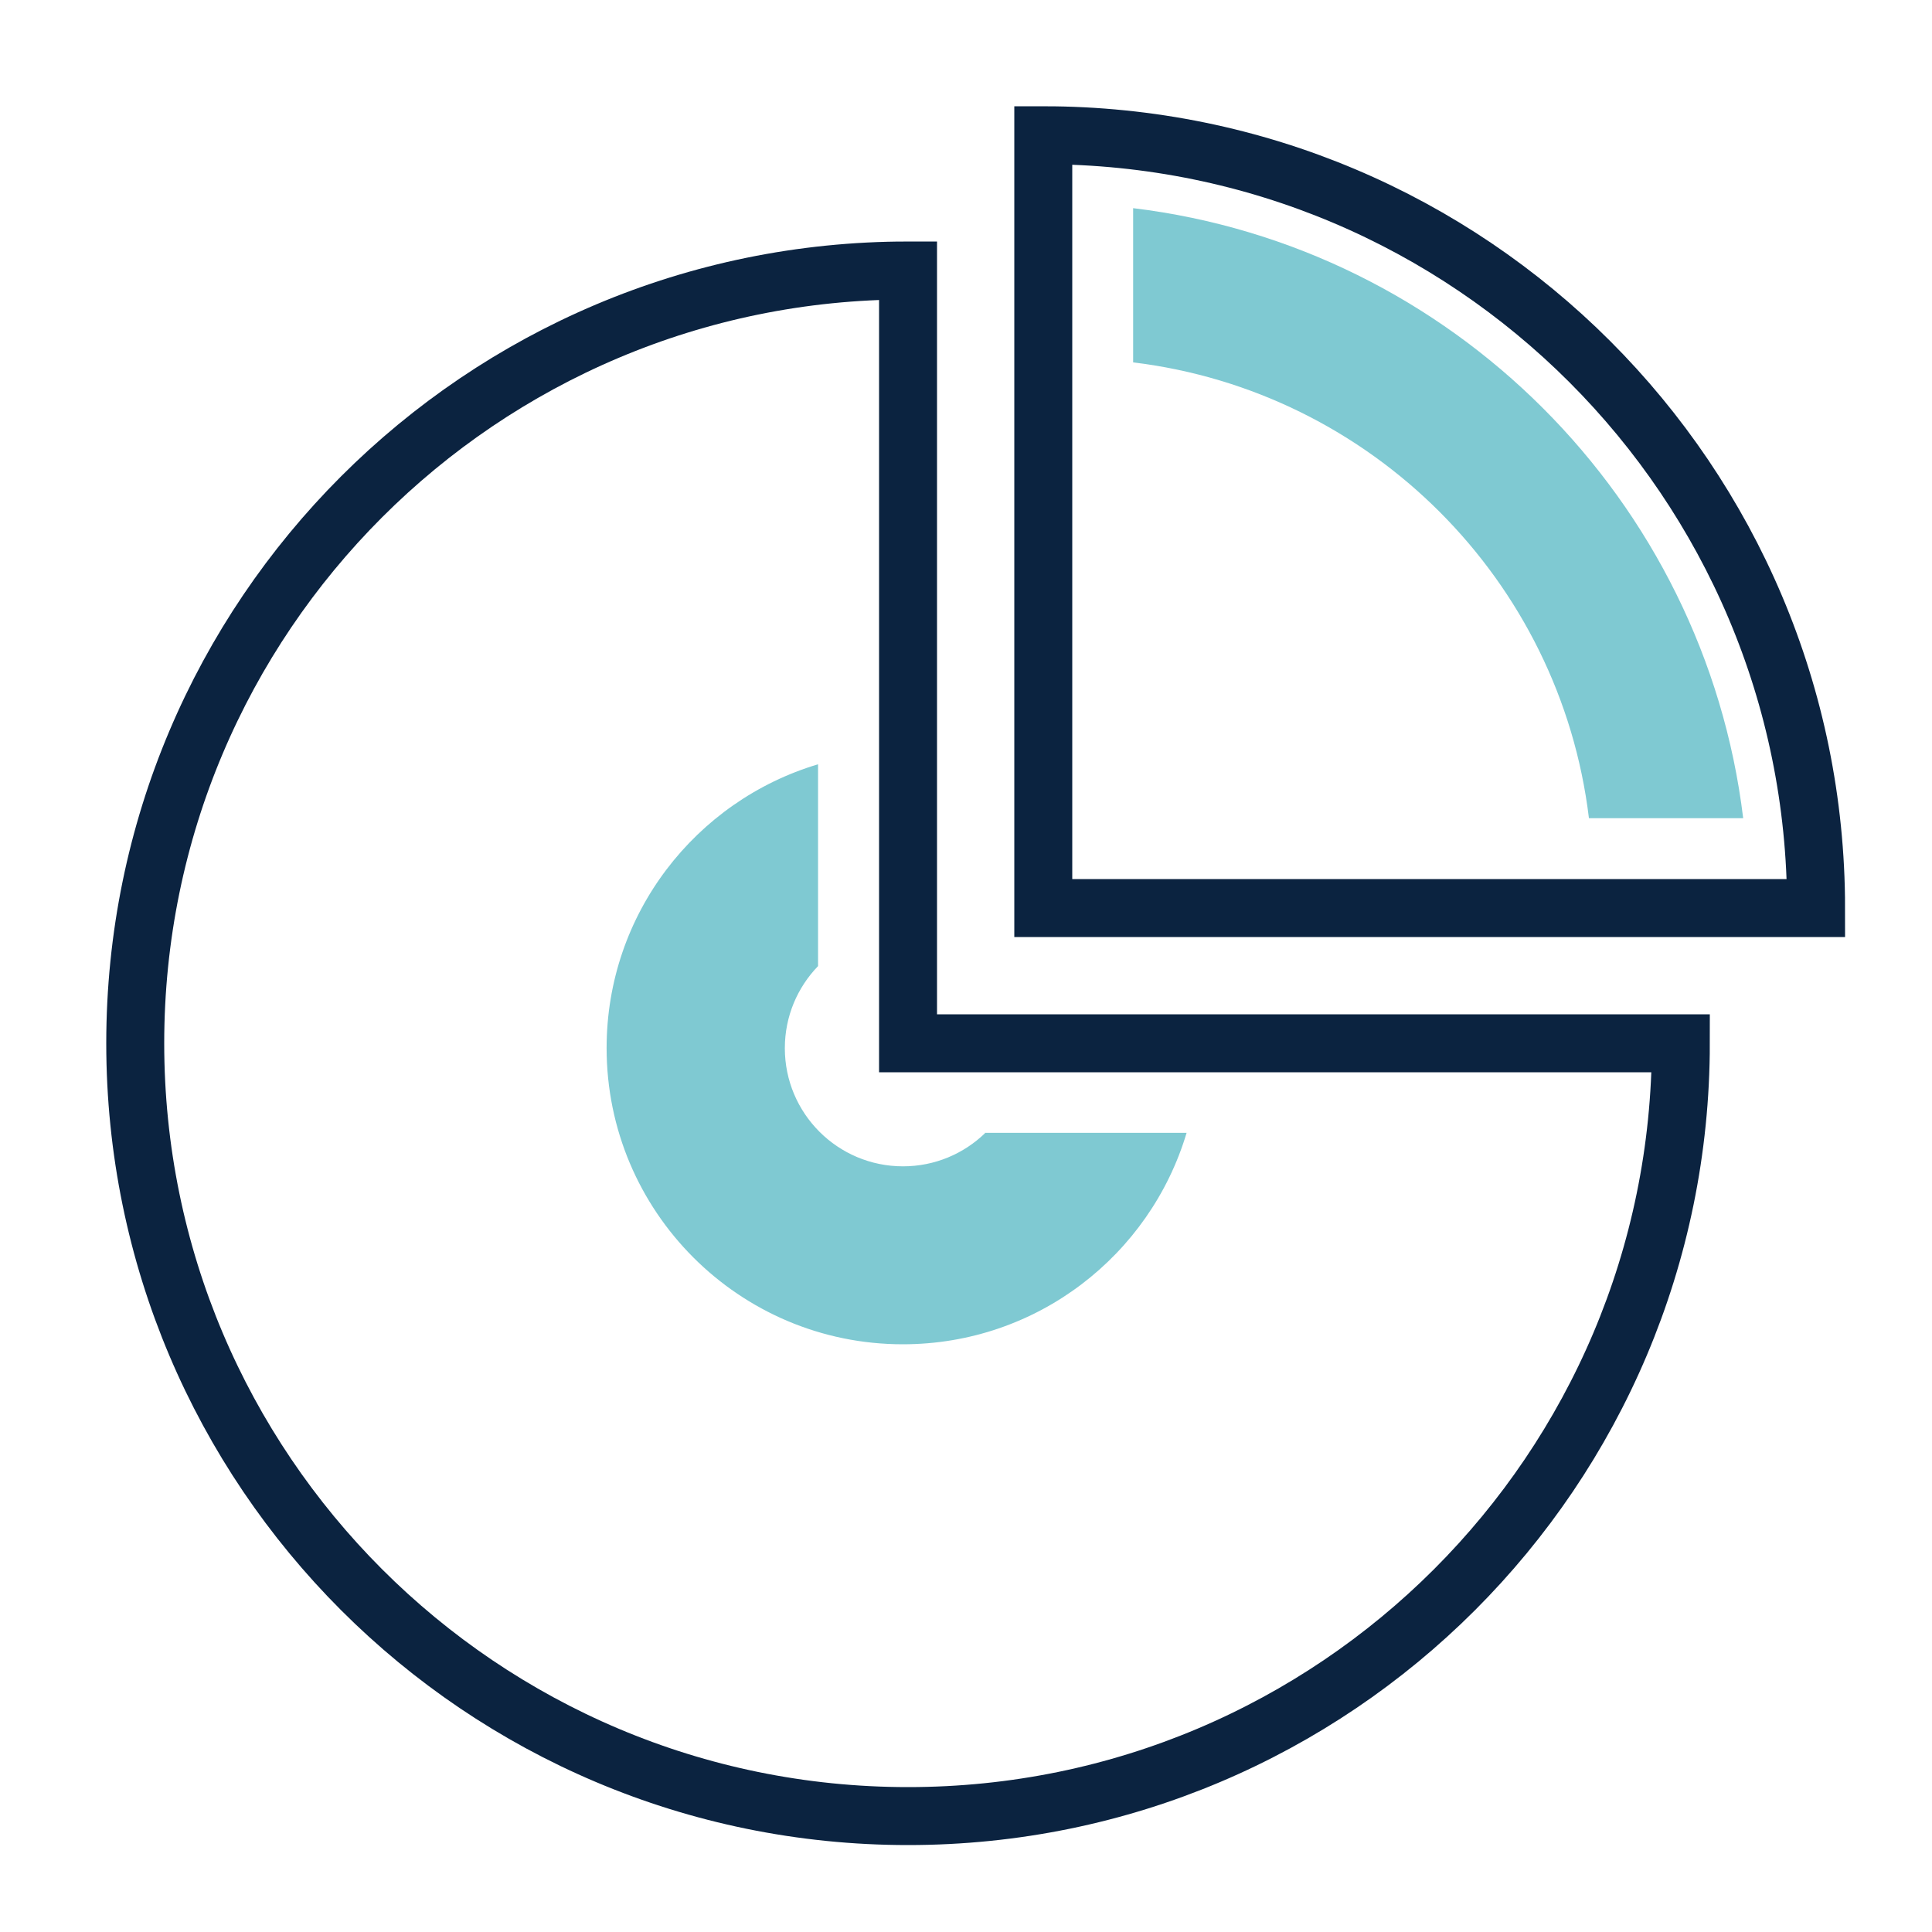 <?xml version="1.0" encoding="UTF-8"?> <svg xmlns="http://www.w3.org/2000/svg" width="100" height="100" viewBox="0 0 100 100" fill="none"><g clip-path="url(#clip0_64_674)"><path d="M47 14C24.909 14 7 31.909 7 54C7 76.091 24.909 94 47 94C69.091 94 87 76.091 87 54H47V14Z" stroke="#0B2340" stroke-width="3" stroke-miterlimit="10"></path><path d="M54 7V47H94C94 24.909 76.091 7 54 7Z" stroke="#0B2340" stroke-width="3" stroke-miterlimit="10"></path><path d="M82.243 42.349H90.227C88.225 25.869 75.123 12.767 58.651 10.774V18.757C70.979 20.252 80.755 30.021 82.243 42.349Z" fill="#7FC9D2"></path><path d="M50.987 58.651C49.886 59.715 48.391 60.369 46.739 60.369C43.361 60.369 40.623 57.631 40.623 54.254C40.623 52.602 41.278 51.106 42.342 50.005V39.559C36.01 41.449 31.398 47.304 31.398 54.246C31.398 62.713 38.265 69.58 46.731 69.58C53.673 69.58 59.529 64.967 61.418 58.636H50.972L50.987 58.651Z" fill="#7FC9D2"></path></g><defs><clipPath id="clip0_64_674"><rect width="91" height="91" fill="white" transform="translate(5 5)"></rect></clipPath></defs></svg> 